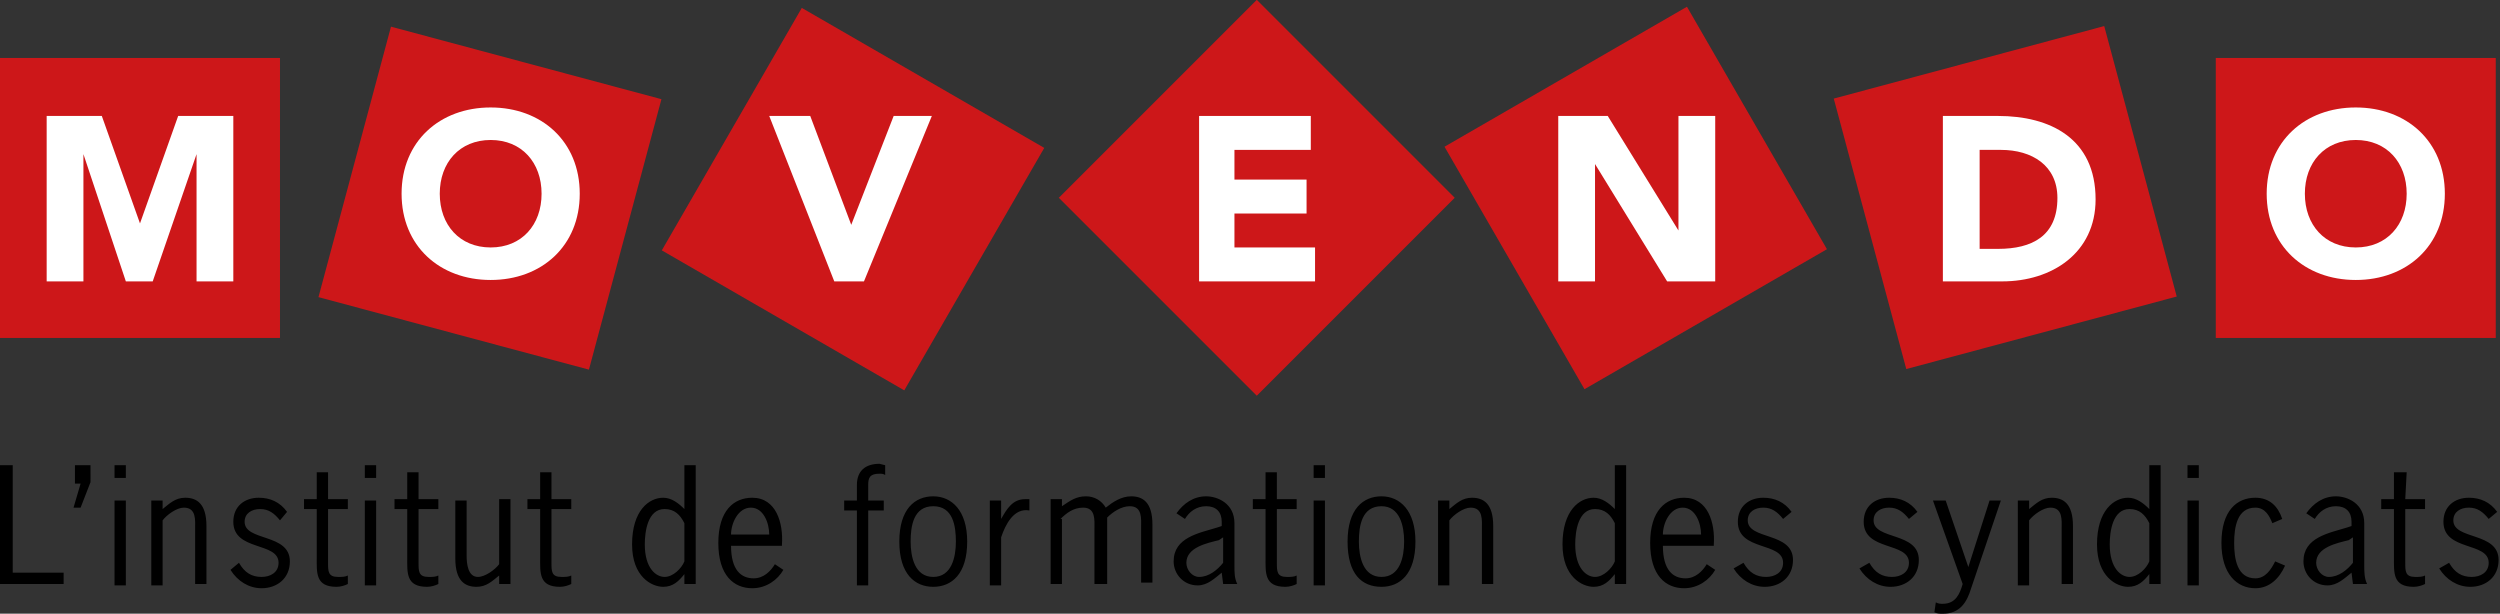 <?xml version="1.0" encoding="UTF-8"?>
<svg xmlns="http://www.w3.org/2000/svg" xmlns:xlink="http://www.w3.org/1999/xlink" version="1.1" id="Ebene_1" x="0px" y="0px" viewBox="0 0 176.8 43.4" style="enable-background:new 0 0 176.8 43.4;" xml:space="preserve">
<rect x="0" y="0" width="176.8" height="43.4" fill="#333333" stroke="none"/>
<style type="text/css">
	.st0{fill:#CD1719;}
	.st1{clip-path:url(#SVGID_2_);}
	.st2{fill:#FFFFFF;}
	.st3{clip-path:url(#SVGID_4_);fill:#FFFFFF;}
	.st4{clip-path:url(#SVGID_6_);fill:#FFFFFF;}
	.st5{clip-path:url(#SVGID_8_);fill:#FFFFFF;}
</style>
<rect y="4.1" class="st0" width="19.8" height="19.8"></rect>
<rect x="24.8" y="4.1" transform="matrix(0.259 -0.966 0.966 0.259 12.138 43.908)" class="st0" width="19.8" height="19.8"></rect>
<rect x="50.4" y="4.2" transform="matrix(0.5 -0.866 0.866 0.5 17.966 59.253)" class="st0" width="19.8" height="19.8"></rect>
<rect x="79" y="4.1" transform="matrix(0.707 -0.707 0.707 0.707 16.129 66.942)" class="st0" width="19.8" height="19.8"></rect>
<rect x="105.8" y="4.1" transform="matrix(0.866 -0.5 0.5 0.866 8.482 59.726)" class="st0" width="19.8" height="19.8"></rect>
<rect x="131.9" y="4.1" transform="matrix(0.966 -0.259 0.259 0.966 1.206 37.173)" class="st0" width="19.8" height="19.8"></rect>
<rect x="156.7" y="4.1" class="st0" width="19.8" height="19.8"></rect>
<g>
	<g>
		<defs>
			<rect id="SVGID_1_" width="176.8" height="43.4"></rect>
		</defs>
		<clipPath id="SVGID_2_">
			<use xlink:href="#SVGID_1_" style="overflow:visible;"></use>
		</clipPath>
		<path class="st1" d="M176.6,36.2c-0.5-0.7-1.2-1-2-1c-1,0-1.8,0.6-1.8,1.7c0,2.1,3.2,1.4,3.2,2.9c0,0.7-0.6,1-1.2,1    c-0.7,0-1.2-0.3-1.6-1l-0.7,0.4c0.5,0.8,1.3,1.3,2.2,1.3c1.1,0,2-0.7,2-1.9c0-2-3.2-1.4-3.2-2.8c0-0.6,0.5-0.9,1.1-0.9    s1,0.3,1.4,0.8L176.6,36.2z M170.2,33.4h-0.9v1.9h-0.9V36h0.9v3.4c0,1.1-0.1,2.1,1.4,2.1c0.3,0,0.6-0.1,0.8-0.2v-0.6    c-0.2,0.1-0.4,0.1-0.7,0.1c-0.7,0-0.7-0.4-0.7-1V36h1.4v-0.7h-1.4L170.2,33.4L170.2,33.4z M166.4,38v1.8c-0.4,0.5-1,1-1.7,1    c-0.5,0-0.9-0.5-0.9-1c0-1.1,1.5-1.4,2.3-1.6L166.4,38z M167.4,41.3c-0.2-0.4-0.2-0.9-0.2-1.3v-3c0-1.4-1.2-1.9-2-1.9    c-0.9,0-1.6,0.5-2.1,1.2l0.6,0.4c0.3-0.5,0.8-0.9,1.5-0.9s1.1,0.4,1.1,1.1v0.3l-0.3,0.1c-1.3,0.4-3.1,0.7-3.1,2.4    c0,0.9,0.7,1.7,1.7,1.7c0.7,0,1.2-0.5,1.7-0.9l0.1,0.8C166.4,41.3,167.4,41.3,167.4,41.3z M161.4,36.7c-0.3-0.9-0.9-1.5-1.9-1.5    c-1.3,0-2.4,0.9-2.4,3.2c0,2.2,1.1,3.2,2.4,3.2c1,0,1.7-0.7,2.1-1.6l-0.7-0.3c-0.3,0.6-0.7,1.2-1.4,1.2c-1.3,0-1.5-1.4-1.5-2.5    s0.2-2.5,1.5-2.5c0.7,0,1,0.6,1.2,1.1L161.4,36.7z M155.5,32.9h-0.8v0.9h0.8V32.9z M155.5,35.4h-0.8v6h0.8V35.4z M152,36    c-0.4-0.4-0.9-0.8-1.5-0.8c-1,0-2.2,0.9-2.2,3.3c0,2.3,1.4,3,2.2,3c0.7,0,1.1-0.4,1.5-0.9v0.7h0.8v-8.4H152V36z M152,39.7    c-0.2,0.5-0.8,1.1-1.4,1.1c-0.6,0-1.4-0.6-1.4-2.3c0-0.9,0.2-2.5,1.4-2.5c0.7,0,1.1,0.4,1.4,1V39.7z M143.5,36.8    c0.3-0.4,1-0.9,1.5-0.9c0.9,0,0.8,0.9,0.8,1.5v3.9h0.8v-4.1c0-1.6-0.7-2-1.5-2c-0.7,0-1.1,0.4-1.6,0.8v-0.6h-0.8v6h0.8V36.8z     M141.5,35.4h-0.8l-1.5,4.7l-1.6-4.7h-0.9l2.1,5.9c-0.2,0.7-0.5,1.4-1.4,1.4c-0.2,0-0.3,0-0.5-0.1l-0.1,0.7    c0.2,0.1,0.4,0.1,0.6,0.1c1.2,0,1.7-0.8,2-1.8L141.5,35.4z M135.6,36.2c-0.5-0.7-1.2-1-2-1c-1,0-1.8,0.6-1.8,1.7    c0,2.1,3.2,1.4,3.2,2.9c0,0.7-0.6,1-1.2,1c-0.7,0-1.2-0.3-1.6-1l-0.7,0.4c0.5,0.8,1.3,1.3,2.2,1.3c1.1,0,2-0.7,2-1.9    c0-2-3.2-1.4-3.2-2.8c0-0.6,0.5-0.9,1.1-0.9s1,0.3,1.4,0.8L135.6,36.2z M126.7,36.2c-0.5-0.7-1.2-1-2-1c-1,0-1.8,0.6-1.8,1.7    c0,2.1,3.2,1.4,3.2,2.9c0,0.7-0.6,1-1.2,1c-0.7,0-1.2-0.3-1.6-1l-0.7,0.4c0.5,0.8,1.3,1.3,2.2,1.3c1.1,0,2-0.7,2-1.9    c0-2-3.2-1.4-3.2-2.8c0-0.6,0.5-0.9,1.1-0.9s1,0.3,1.4,0.8L126.7,36.2z M117.6,37.8c0-0.8,0.5-1.9,1.4-1.9s1.3,1.1,1.3,1.9H117.6z     M121.2,38.5c0.1-1.5-0.4-3.3-2.1-3.3c-1.3,0-2.4,0.9-2.4,3.2s1.1,3.2,2.4,3.2c1,0,1.8-0.6,2.2-1.3l-0.6-0.4c-0.3,0.5-0.8,1-1.5,1    c-0.9,0-1.6-0.6-1.6-2.3h3.6V38.5z M114.2,36c-0.4-0.4-0.9-0.8-1.5-0.8c-1,0-2.2,0.9-2.2,3.3c0,2.3,1.4,3,2.2,3    c0.7,0,1.1-0.4,1.5-0.9v0.7h0.8v-8.4h-0.8V36z M114.2,39.7c-0.2,0.5-0.8,1.1-1.4,1.1s-1.4-0.6-1.4-2.3c0-0.9,0.2-2.5,1.4-2.5    c0.7,0,1.1,0.4,1.4,1V39.7z M102.5,36.8c0.3-0.4,1-0.9,1.5-0.9c0.9,0,0.8,0.9,0.8,1.5v3.9h0.8v-4.1c0-1.6-0.7-2-1.5-2    c-0.7,0-1.1,0.4-1.6,0.8v-0.6h-0.8v6h0.8C102.5,41.4,102.5,36.8,102.5,36.8z M97.7,40.8c-1.3,0-1.6-1.4-1.6-2.5s0.2-2.5,1.6-2.5    c1.3,0,1.6,1.4,1.6,2.5S99,40.8,97.7,40.8 M97.7,41.5c1.3,0,2.4-0.9,2.4-3.2c0-2.2-1.1-3.2-2.4-3.2s-2.4,0.9-2.4,3.2    S96.3,41.5,97.7,41.5 M93.7,32.9h-0.8v0.9h0.8V32.9z M93.7,35.4h-0.8v6h0.8V35.4z M90.3,33.4h-0.8v1.9h-0.9V36h0.9v3.4    c0,1.1-0.1,2.1,1.4,2.1c0.3,0,0.6-0.1,0.8-0.2v-0.6c-0.2,0.1-0.4,0.1-0.7,0.1c-0.7,0-0.7-0.4-0.7-1V36h1.4v-0.7h-1.4V33.4z     M86.5,38v1.8c-0.4,0.5-1,1-1.7,1c-0.5,0-0.9-0.5-0.9-1c0-1.1,1.5-1.4,2.3-1.6L86.5,38z M87.5,41.3c-0.2-0.4-0.2-0.8-0.2-1.3v-3    c0-1.4-1.2-1.9-2-1.9c-0.9,0-1.6,0.5-2.1,1.2l0.6,0.4c0.3-0.5,0.8-0.9,1.5-0.9s1.1,0.4,1.1,1.1v0.3l-0.3,0.1    C84.8,37.7,83,38,83,39.7c0,0.9,0.7,1.7,1.7,1.7c0.7,0,1.2-0.5,1.7-0.9l0.1,0.8C86.5,41.3,87.5,41.3,87.5,41.3z M75,36.7    c0.4-0.4,0.9-0.8,1.6-0.8c0.9,0,0.8,0.9,0.8,1.5v3.9h0.9v-4.7c0.4-0.4,1-0.8,1.6-0.8c0.9,0,0.8,0.9,0.8,1.5v3.9h0.8v-4.1    c0-1.6-0.7-2-1.5-2c-0.7,0-1.3,0.4-1.8,0.8c-0.3-0.5-0.8-0.8-1.4-0.8c-0.7,0-1.1,0.3-1.7,0.7v-0.5h-0.8v6h0.8v-4.6H75z M70.8,35.4    H70v6h0.8V38c0.3-0.9,0.9-2.1,2-1.9v-0.8h-0.3c-0.9,0-1.3,0.7-1.7,1.4l0,0V35.4z M66,40.8c-1.3,0-1.6-1.4-1.6-2.5s0.2-2.5,1.6-2.5    s1.6,1.4,1.6,2.5S67.3,40.8,66,40.8 M66,41.5c1.3,0,2.4-0.9,2.4-3.2c0-2.2-1.1-3.2-2.4-3.2s-2.4,0.9-2.4,3.2    C63.6,40.6,64.7,41.5,66,41.5 M62.5,35.4h-1.1v-1.1c0-0.5,0.1-0.8,0.8-0.8c0.1,0,0.3,0,0.4,0.1v-0.7l-0.4-0.1    c-1,0-1.6,0.5-1.6,1.5v1.1h-0.9v0.7h0.9v5.3h0.8v-5.3h1.1C62.5,36.1,62.5,35.4,62.5,35.4z M51.7,37.8c0-0.8,0.5-1.9,1.4-1.9    s1.3,1.1,1.3,1.9H51.7z M55.3,38.5c0.1-1.5-0.4-3.3-2.1-3.3c-1.3,0-2.4,0.9-2.4,3.2s1.1,3.2,2.4,3.2c1,0,1.8-0.6,2.2-1.3l-0.6-0.4    c-0.3,0.5-0.8,1-1.5,1c-0.9,0-1.6-0.6-1.6-2.3h3.6V38.5z M48.4,36c-0.4-0.4-0.9-0.8-1.5-0.8c-1,0-2.2,0.9-2.2,3.3    c0,2.3,1.4,3,2.2,3c0.7,0,1.1-0.4,1.5-0.9v0.7h0.8v-8.4h-0.8V36z M48.4,39.7c-0.2,0.5-0.8,1.1-1.4,1.1c-0.6,0-1.4-0.6-1.4-2.3    c0-0.9,0.2-2.5,1.4-2.5c0.7,0,1.1,0.4,1.4,1V39.7z M39,33.4h-0.8v1.9h-0.9V36h0.9v3.4c0,1.1-0.1,2.1,1.4,2.1    c0.3,0,0.6-0.1,0.8-0.2v-0.6c-0.2,0.1-0.4,0.1-0.7,0.1c-0.7,0-0.7-0.4-0.7-1V36h1.4v-0.7H39V33.4z M35.3,39.9    c-0.3,0.4-1,0.9-1.5,0.9c-0.7,0-0.8-0.9-0.8-1.5v-3.9h-0.8v4.1c0,1.6,0.7,2,1.5,2c0.7,0,1.1-0.4,1.6-0.8v0.6h0.8v-6h-0.8V39.9z     M29.6,33.4h-0.8v1.9h-0.9V36h0.9v3.4c0,1.1-0.1,2.1,1.4,2.1c0.3,0,0.6-0.1,0.8-0.2v-0.6c-0.2,0.1-0.4,0.1-0.7,0.1    c-0.7,0-0.7-0.4-0.7-1V36H31v-0.7h-1.4V33.4z M26.6,32.9h-0.8v0.9h0.8V32.9z M26.6,35.4h-0.8v6h0.8V35.4z M23.2,33.4h-0.8v1.9    h-0.9V36h0.9v3.4c0,1.1-0.1,2.1,1.4,2.1c0.3,0,0.6-0.1,0.8-0.2v-0.6c-0.2,0.1-0.4,0.1-0.7,0.1c-0.7,0-0.7-0.4-0.7-1V36h1.4v-0.7    h-1.4C23.2,35.3,23.2,33.4,23.2,33.4z M20.3,36.2c-0.5-0.7-1.2-1-2-1c-1,0-1.8,0.6-1.8,1.7c0,2.1,3.2,1.4,3.2,2.9    c0,0.7-0.6,1-1.2,1c-0.7,0-1.2-0.3-1.6-1l-0.6,0.5c0.5,0.8,1.3,1.3,2.2,1.3c1.1,0,2-0.7,2-1.9c0-2-3.2-1.4-3.2-2.8    c0-0.6,0.5-0.9,1.1-0.9c0.6,0,1,0.3,1.4,0.8L20.3,36.2z M11.5,36.8c0.3-0.4,1-0.9,1.5-0.9c0.9,0,0.8,0.9,0.8,1.5v3.9h0.8v-4.1    c0-1.6-0.7-2-1.5-2c-0.7,0-1.1,0.4-1.6,0.8v-0.6h-0.8v6h0.8C11.5,41.4,11.5,36.8,11.5,36.8z M8.9,32.9H8.1v0.9h0.8V32.9z     M8.9,35.4H8.1v6h0.8V35.4z M6.4,32.9H5.3v1.3h0.4l-0.5,1.7h0.5l0.7-1.8C6.4,34.1,6.4,32.9,6.4,32.9z M0.9,32.9H0v8.4h4.5v-0.8    H0.9V32.9z"></path>
	</g>
</g>
<polygon class="st2" points="59,19.9 61.1,19.9 65.9,8.2 63.2,8.2 60.2,15.9 60.2,15.9 57.3,8.2 54.4,8.2 "></polygon>
<polygon class="st2" points="3.3,19.9 5.9,19.9 5.9,10.9 5.9,10.9 8.9,19.9 10.8,19.9 13.9,10.9 13.9,10.9 13.9,19.9 16.5,19.9   16.5,8.2 12.6,8.2 9.9,15.8 9.9,15.8 7.2,8.2 3.3,8.2 "></polygon>
<polygon class="st2" points="84.8,19.9 93,19.9 93,17.5 87.3,17.5 87.3,15.1 92.4,15.1 92.4,12.7 87.3,12.7 87.3,10.6 92.7,10.6   92.7,8.2 84.8,8.2 "></polygon>
<g>
	<g>
		<defs>
			<rect id="SVGID_3_" width="176.8" height="43.4"></rect>
		</defs>
		<clipPath id="SVGID_4_">
			<use xlink:href="#SVGID_3_" style="overflow:visible;"></use>
		</clipPath>
		<path class="st3" d="M31.1,13.7c0-2.2,1.4-3.8,3.6-3.8c2.2,0,3.6,1.6,3.6,3.8s-1.4,3.8-3.6,3.8S31.1,15.9,31.1,13.7 M28.4,13.7    c0,3.7,2.7,6.1,6.3,6.1s6.3-2.4,6.3-6.1s-2.7-6.1-6.3-6.1C31.1,7.6,28.4,10,28.4,13.7"></path>
	</g>
</g>
<polygon class="st2" points="110.2,19.9 112.8,19.9 112.8,11.6 112.8,11.6 117.9,19.9 121.3,19.9 121.3,8.2 118.7,8.2 118.7,16.3   118.7,16.3 113.7,8.2 110.2,8.2 "></polygon>
<g>
	<g>
		<defs>
			<rect id="SVGID_5_" width="176.8" height="43.4"></rect>
		</defs>
		<clipPath id="SVGID_6_">
			<use xlink:href="#SVGID_5_" style="overflow:visible;"></use>
		</clipPath>
		<path class="st4" d="M140,10.6h1.5c2.2,0,4,1.1,4,3.4c0,2.7-1.8,3.6-4.2,3.6H140V10.6z M137.4,19.9h4.2c3.5,0,6.6-2,6.6-5.8    c0-4.3-3.2-5.9-6.9-5.9h-3.9L137.4,19.9L137.4,19.9z"></path>
	</g>
	<g>
		<defs>
			<rect id="SVGID_7_" width="176.8" height="43.4"></rect>
		</defs>
		<clipPath id="SVGID_8_">
			<use xlink:href="#SVGID_7_" style="overflow:visible;"></use>
		</clipPath>
		<path class="st5" d="M163,13.7c0-2.2,1.4-3.8,3.6-3.8c2.2,0,3.6,1.6,3.6,3.8s-1.4,3.8-3.6,3.8C164.4,17.5,163,15.9,163,13.7     M160.3,13.7c0,3.7,2.7,6.1,6.3,6.1s6.3-2.4,6.3-6.1s-2.7-6.1-6.3-6.1C163,7.6,160.3,10,160.3,13.7"></path>
	</g>
</g>
</svg>
